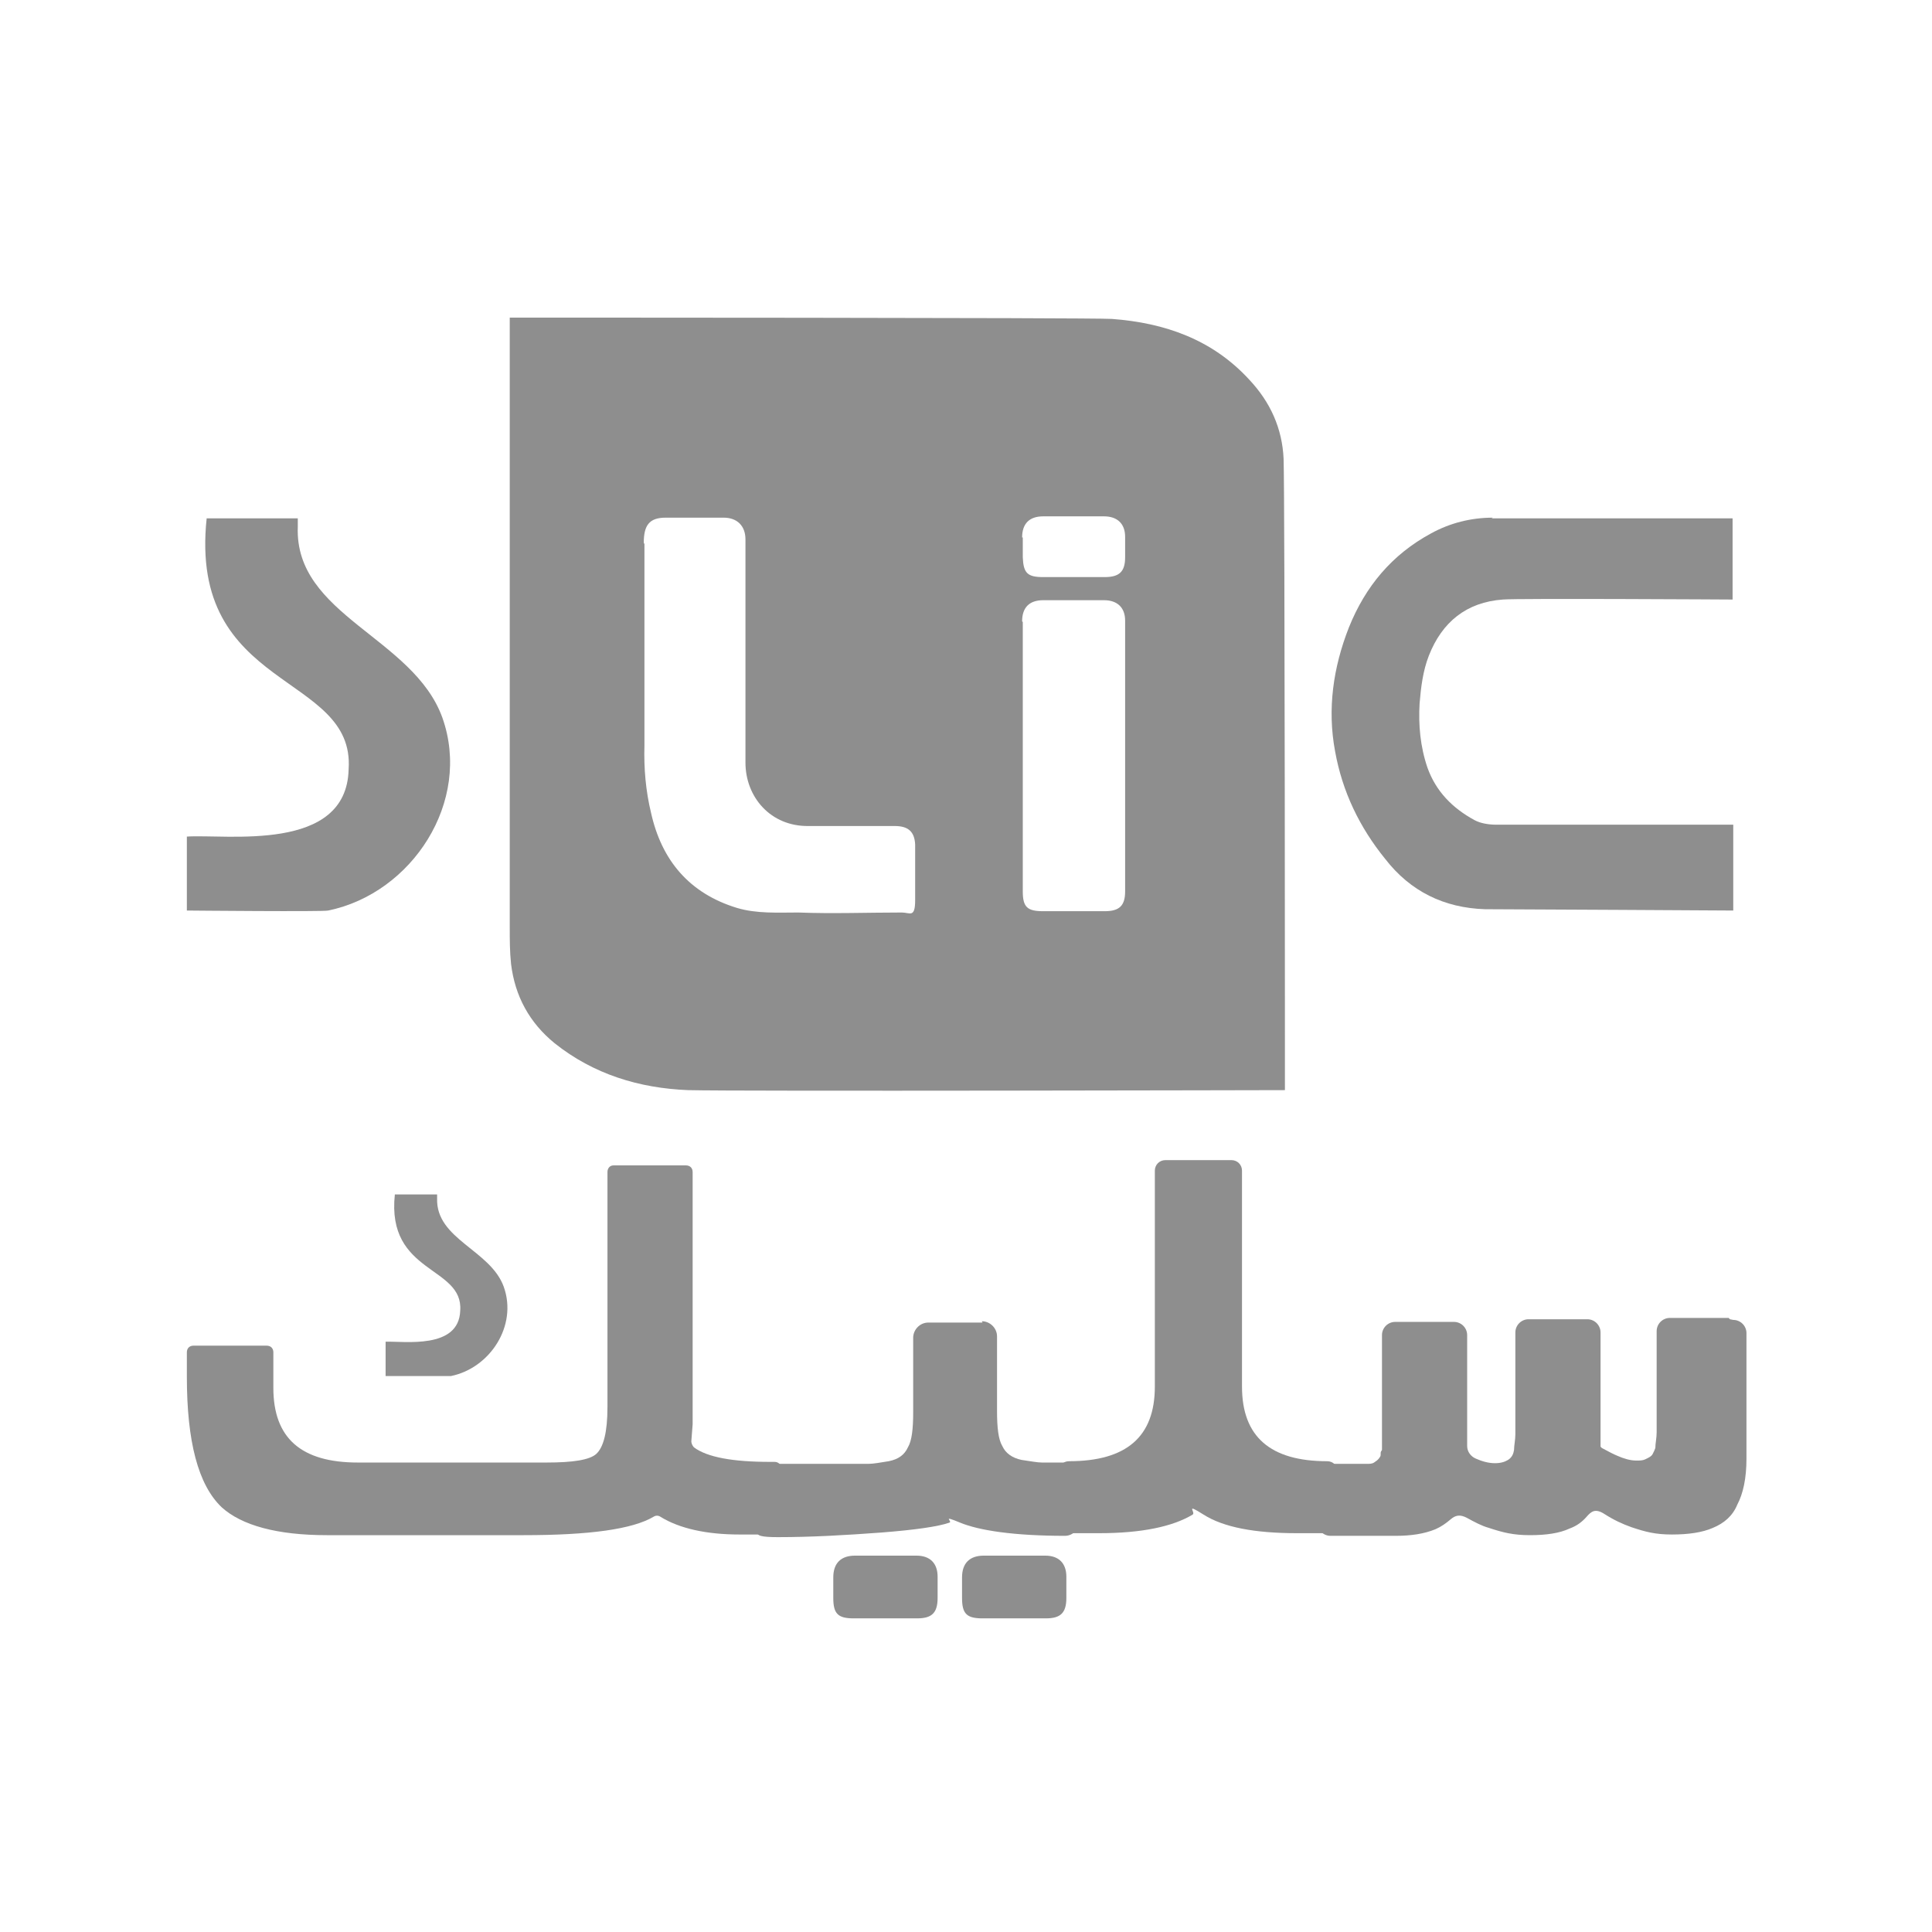 <?xml version="1.0" encoding="UTF-8"?>
<svg id="Layer_1" xmlns="http://www.w3.org/2000/svg" version="1.1" viewBox="0 0 292.6 292.6">
  <!-- Generator: Adobe Illustrator 29.6.1, SVG Export Plug-In . SVG Version: 2.1.1 Build 9)  -->
  <defs>
    <style>
      .st0 {
        fill: none;
      }

      .st1 {
        fill: #8e8e8e;
      }
    </style>
  </defs>
  <g id="Layer_11" data-name="Layer_1">
    <path class="st1" d="M158.4,245.1c2.2,0,3.1-.8,3.1-3.1v-3.2c0-2-1.1-3.2-3.2-3.2h-9.3c-2.1,0-3.3,1.1-3.3,3.3v3.1c0,2.4.7,3.1,3.1,3.1h9.5,0Z"/>
    <path class="st1" d="M138.9,245.1c2.2,0,3.1-.8,3.1-3.1v-3.2c0-2-1.1-3.2-3.2-3.2h-9.3c-2.1,0-3.3,1.1-3.3,3.3v3.1c0,2.4.7,3.1,3.1,3.1h9.5,0Z"/>
    <path class="st1" d="M68.3,208.4c5.9-1.2,10.1-7.6,8-13.5-2-5.6-10.3-7.2-10.1-13.4v-.6h-6.4c-1.3,12.1,10.4,10.8,9.9,17.6-.2,5.9-8.5,4.6-11.3,4.7v5.2h9.9Z"/>
    <path class="st1" d="M104.9,215.7l-.2,2.6c0,.3.2.7.4.9,2,1.5,5.9,2.2,11.5,2.2h.7c.6,0,1,.4,1,1v9c0,.6-.4,1-1,1h-5.3c-5,0-9.1-.9-12-2.7-.3-.2-.7-.2-1,0-3.2,1.9-9.7,2.8-19.7,2.8h-29.8c-7.6,0-12.9-1.5-15.9-4.2-3.6-3.4-5.3-10-5.3-19.8v-3.7c0-.6.4-1,1-1h11.1c.6,0,1,.4,1,1v5.4c0,7.6,4.2,11.3,12.8,11.3h28.6c4,0,6.5-.4,7.5-1.3,1.1-1,1.7-3.3,1.7-7.1v-35.6c0-.6.4-1,.9-1h11c.6,0,1,.4,1,1v38.3h0Z"/>
    <path class="st1" d="M148.7,200.1c1.2,0,2.3,1,2.3,2.3h0v11.3c0,2.5.2,4.3.8,5.3.5,1.1,1.5,1.8,2.9,2.1,1.4.2,2.4.4,3.1.4h3.5c1.2,0,2.3,1,2.3,2.3v6.5c0,1.2-1.1,2.3-2.3,2.3-7.7,0-13-.8-15.9-2s-1.1-.2-1.6,0c-1.7.6-5.2,1.1-10.3,1.5-5.4.4-10.6.7-15.7.7s-2.3-1-2.3-2.3v-6.5c0-1.2,1-2.3,2.3-2.3h13.7c.8,0,1.8-.2,3.1-.4,1.5-.3,2.4-1,2.9-2.1.6-1,.8-2.8.8-5.3v-11.3c0-1.2,1-2.3,2.3-2.3h8.5-.3Z"/>
    <path class="st1" d="M186.5,175.7c.9,0,1.6.7,1.6,1.6v32.7c0,7.6,4.3,11.3,12.9,11.3h0c.9,0,1.6.7,1.6,1.6v7.7c0,.9-.7,1.6-1.6,1.6h-4.6c-6.4,0-11.1-.9-14.1-2.8s-1.1-.3-1.7,0c-3,1.8-7.7,2.8-14.1,2.8h-4.6c-.9,0-1.6-.7-1.6-1.6v-7.7c0-.9.7-1.6,1.6-1.6h0c8.7,0,13-3.7,13-11.3v-32.7c0-.9.7-1.6,1.6-1.6h9.9Z"/>
    <path class="st1" d="M262.5,199.9c1.1,0,2,.9,2,2v19c0,3-.5,5.3-1.4,7-.7,1.7-2,2.8-3.7,3.5-1.6.7-3.7,1-6.2,1s-4-.4-6.1-1.1c-1.4-.5-2.7-1.1-4.1-2s-2-.4-2.7.4-1.5,1.4-2.6,1.8c-1.5.7-3.5,1-6,1s-4.1-.4-6.2-1.1c-1.1-.3-2.2-.9-3.3-1.5s-1.8-.4-2.5.2-1.4,1.1-2.3,1.5c-1.7.7-3.7,1-6,1h-9.9c-1.1,0-2-.9-2-2v-6.9c0-1.1.9-2,2-2h5.6c.3,0,.7,0,1-.2s0,0,0,0c.3-.2.6-.4.8-.7s.2-.3.2-.6,0-.3.2-.6c0-.8,0-1.5,0-2v-15.4c0-1.1.9-2,2-2h8.9c1.1,0,2,.9,2,2v16.8c0,.9.6,1.6,1.3,1.9s0,0,0,0c.9.4,1.9.7,2.9.7.9,0,1.5-.2,2-.5.6-.4.8-.9.9-1.5,0-.7.2-1.5.2-2.4v-15.4c0-1.1.9-2,2-2h8.9c1.1,0,2,.9,2,2v17.3l.2.2c1.1.6,1.9,1,2.4,1.2.9.4,1.9.7,2.8.7.6,0,1,0,1.4-.2s.9-.4,1.1-.8.3-.6.4-.9c0-.7.2-1.5.2-2.4v-15.3c0-1.1.9-2,2-2h8.9l.2.2Z"/>
    <path class="st1" d="M49.7,137.9c12.7-2.6,21.8-16.5,17.3-29.2-4.4-12.2-22.4-15.5-21.9-28.9v-1.3h-13.8c-2.8,26.3,22.5,23.3,21.5,38-.3,12.7-18.5,9.8-24.5,10.2v11.2s20.8.2,21.4,0h0Z"/>
    <path class="st0" d="M157.9,137.9h9.3c2.2,0,3.1-.8,3.1-3v-41c0-2-1.1-3.1-3.2-3.1h-9.2c-2,0-3.2,1.1-3.2,3.2v40.8c0,2.4.6,3,3.1,3h0Z"/>
    <path class="st0" d="M98.4,123c1.7,7.2,5.9,12.2,13,14.4,3.1.9,6.3.7,9.3.7,5.2,0,10.5,0,15.7,0,1.3,0,2-.6,2-1.9,0-2.8,0-5.6,0-8.4,0-1.9-1.1-2.8-3.1-2.8h-13c-5.9,0-9.8-4.5-9.6-9.6,0-5.4,0-10.9,0-16.4v-17.4c0-2-1.3-3.3-3.3-3.3h-8.8c-2.5,0-3.3,1.2-3.3,3.8v30.5c0,3.4.2,6.9,1,10.2h0Z"/>
    <path class="st1" d="M77.2,140.4c0,1.9,0,3.7.2,5.6.6,4.9,2.8,8.9,6.6,12,5.9,4.7,12.8,6.8,20.2,7.1,7.2.2,90.4,0,90.4,0,0,0,0-89.8-.2-95.6-.2-4.6-2-8.6-5.2-12-5.6-6.1-12.8-8.6-20.8-9.2-3.2-.2-91.2-.2-91.2-.2v92.3h0ZM154.8,81.4c0-2.1,1.1-3.2,3.2-3.2h9.2c2,0,3.2,1.1,3.2,3.1v3.1c0,2.2-.9,3-3.1,3h-9.3c-2.4,0-3-.6-3.1-3v-3h0ZM154.8,94.1c0-2.1,1.1-3.2,3.2-3.2h9.2c2,0,3.2,1.1,3.2,3.1v41c0,2.2-.9,3-3.1,3h-9.3c-2.4,0-3.1-.6-3.1-3v-40.8h0ZM97.5,82.2c0-2.6.8-3.8,3.3-3.8h8.8c2,0,3.3,1.2,3.3,3.3v33.8c0,5.2,3.8,9.7,9.6,9.6h13c2,0,3,.8,3.1,2.8,0,2.8,0,5.6,0,8.4s-.8,1.9-2,1.9c-5.2,0-10.5.2-15.7,0-3.1,0-6.3.2-9.3-.7-7.2-2.2-11.4-7.2-13-14.4-.8-3.3-1.1-6.7-1-10.2v-30.5h0Z"/>
    <path class="st1" d="M226.1,78.4c-3.3,0-6.5.8-9.4,2.4-5.9,3.2-9.9,8-12.4,14.2-2.4,6.1-3.3,12.4-2.1,18.8,1.1,6.1,3.7,11.5,7.6,16.3,3.8,4.9,8.9,7.4,15.1,7.6,3.8,0,37.6.2,37.6.2v-13h-35.9c-1.1,0-2.4-.2-3.3-.7-3.3-1.8-5.8-4.3-7.1-7.9-1.1-3.2-1.4-6.5-1.2-9.8.2-2.4.5-4.9,1.4-7.2,2-5.1,5.7-8.1,11.2-8.5,2.1-.2,34.8,0,34.8,0v-12.3h-36.5,0Z"/>
  </g>
</svg>